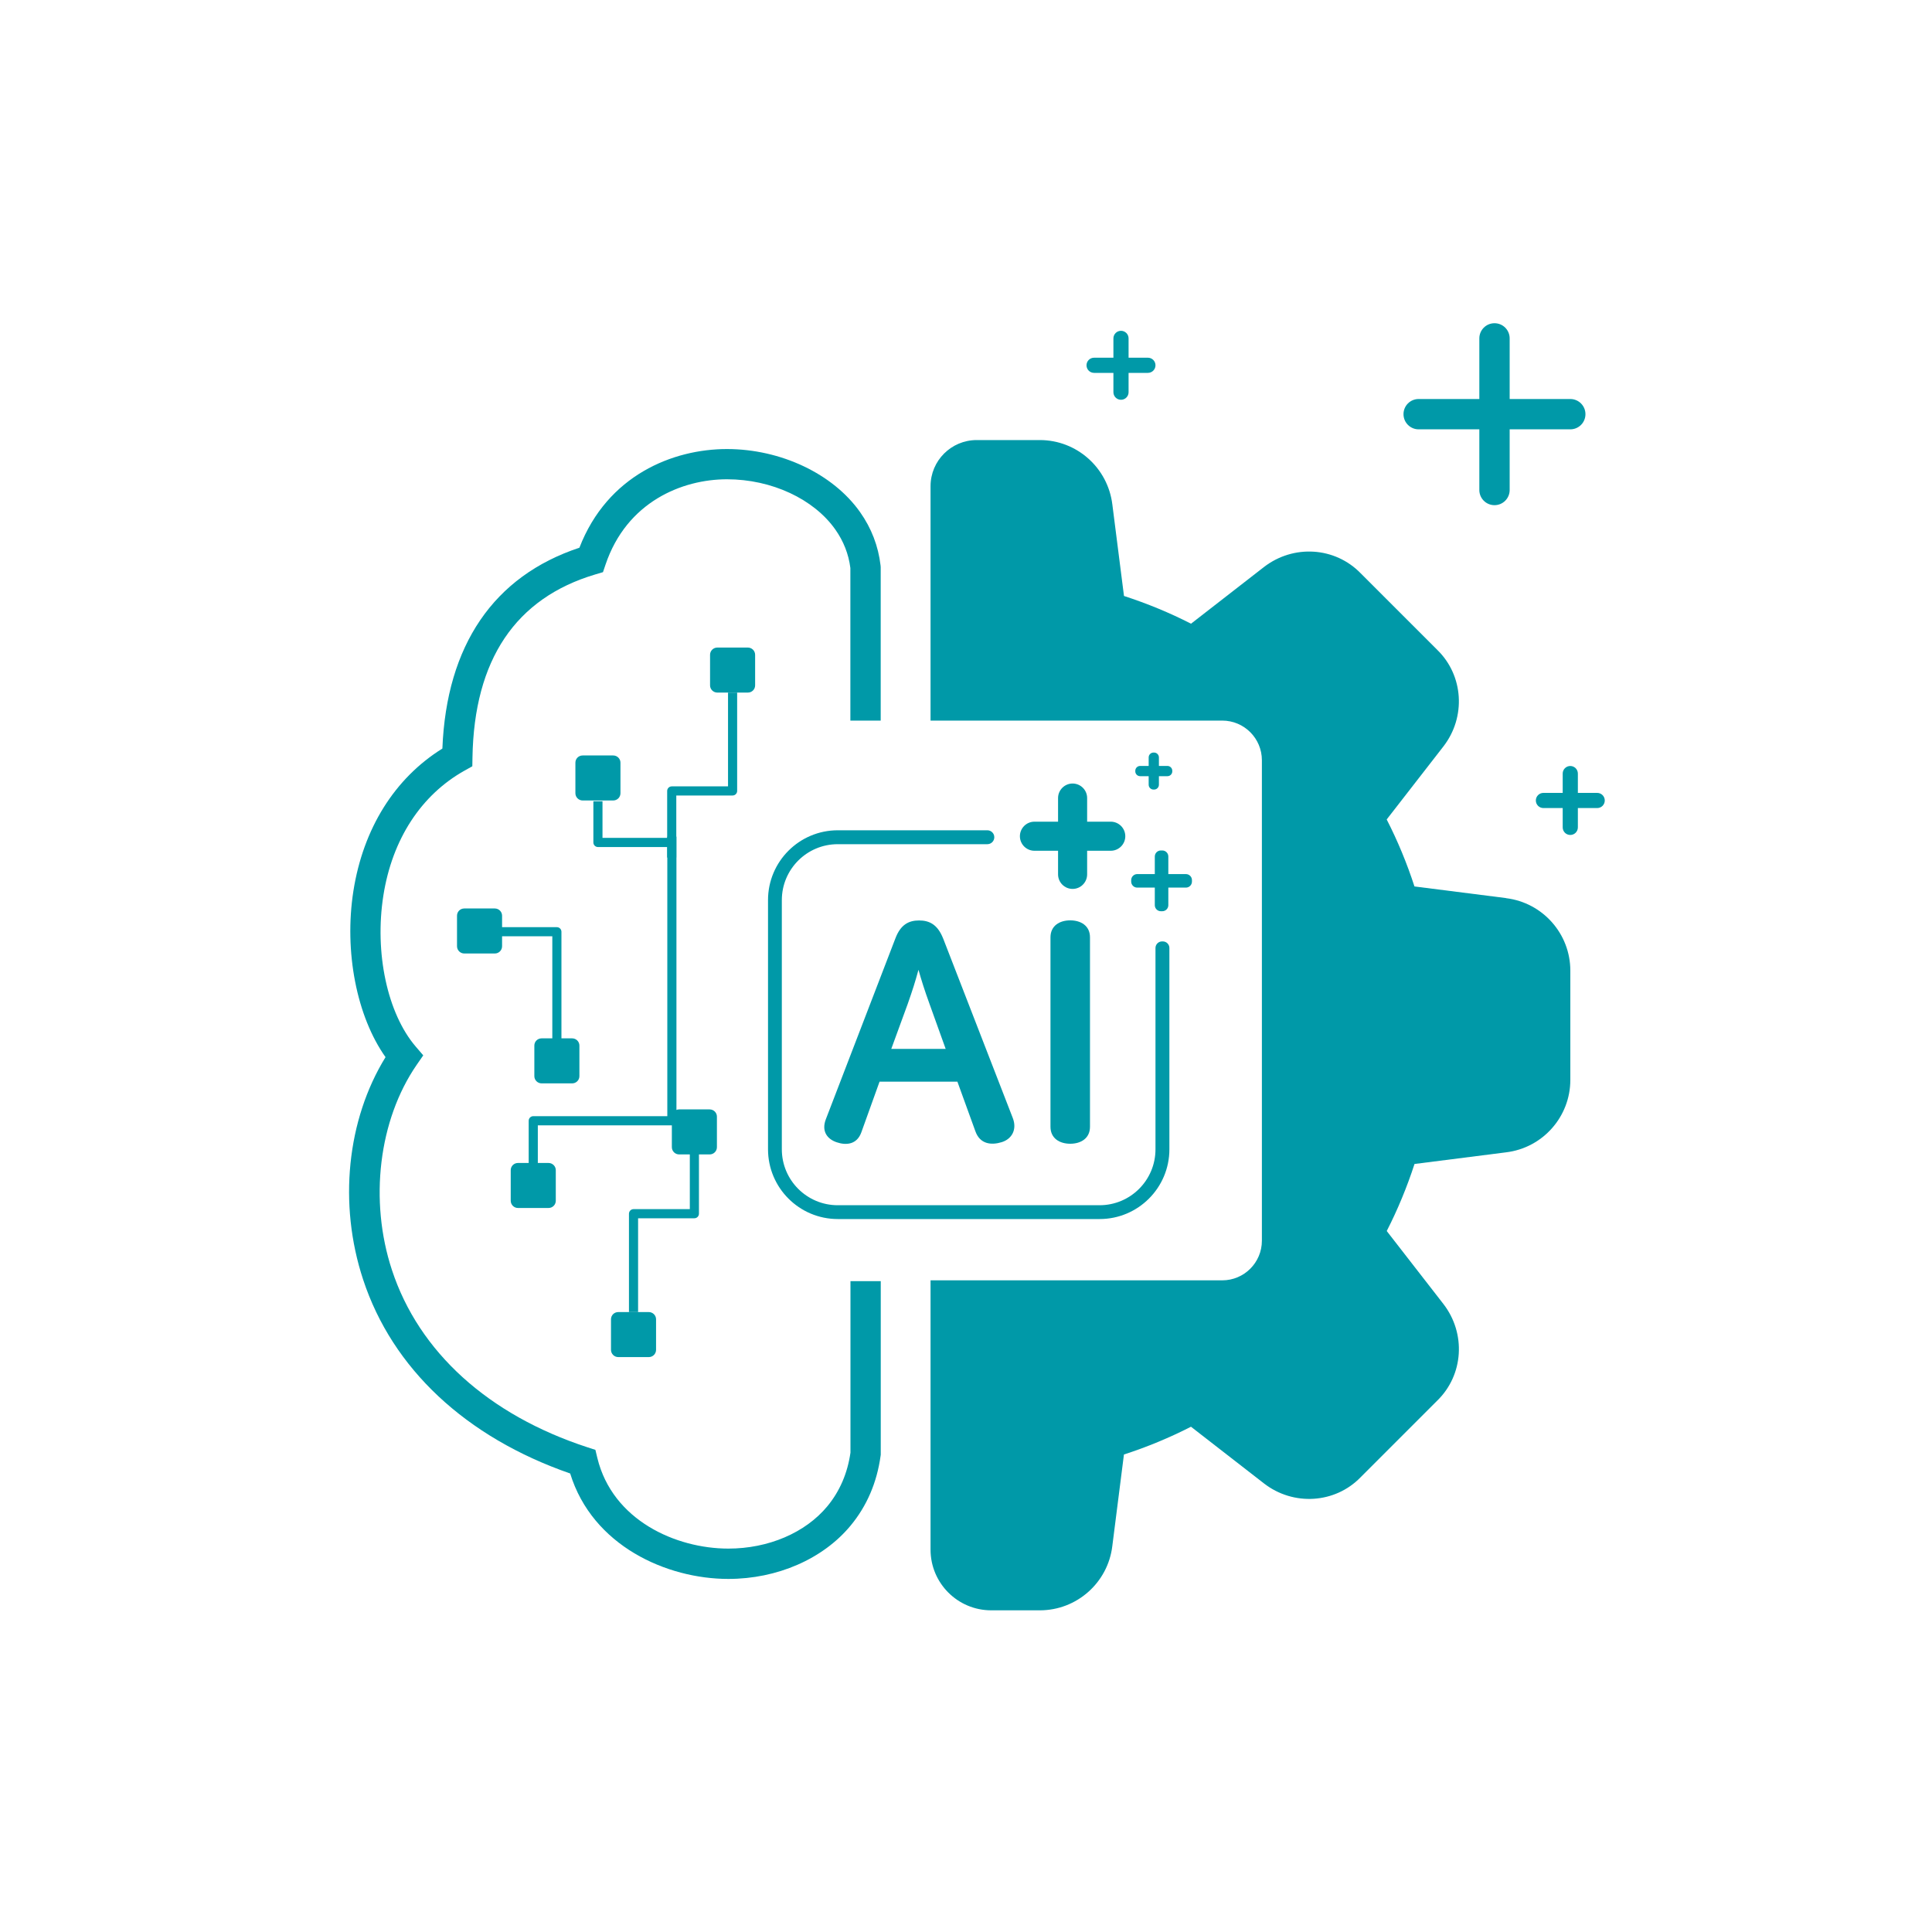 <?xml version="1.0" encoding="UTF-8"?>
<svg id="Layer_1" data-name="Layer 1" xmlns="http://www.w3.org/2000/svg" viewBox="0 0 400 400">
  <defs>
    <style>
      .cls-1 {
        fill: #0099a8;
      }
    </style>
  </defs>
  <g>
    <path class="cls-1" d="M237.66,77.2h-11.14c-.87,0-1.57-.7-1.57-1.57s.7-1.57,1.57-1.57h11.14c.87,0,1.57.7,1.57,1.57s-.7,1.57-1.57,1.57Z"/>
    <path class="cls-1" d="M232.09,82.77c-.87,0-1.57-.7-1.57-1.57v-11.14c0-.87.7-1.57,1.57-1.57s1.57.7,1.57,1.57v11.14c0,.87-.7,1.57-1.57,1.57Z"/>
  </g>
  <g>
    <path class="cls-1" d="M330.68,167.3h-11.13c-.87,0-1.57-.7-1.57-1.57s.7-1.57,1.57-1.57h11.13c.87,0,1.57.7,1.57,1.57s-.7,1.57-1.57,1.57Z"/>
    <path class="cls-1" d="M325.11,172.87c-.87,0-1.57-.7-1.57-1.57v-11.14c0-.87.7-1.57,1.57-1.57s1.57.7,1.57,1.57v11.14c0,.87-.7,1.57-1.57,1.57Z"/>
  </g>
  <g>
    <path class="cls-1" d="M325.11,88.89h-31.39c-1.73,0-3.14-1.4-3.14-3.14s1.4-3.14,3.14-3.14h31.39c1.73,0,3.14,1.4,3.14,3.14s-1.4,3.14-3.14,3.14Z"/>
    <path class="cls-1" d="M309.42,104.59c-1.73,0-3.14-1.4-3.14-3.14v-31.39c0-1.73,1.4-3.14,3.14-3.14s3.14,1.4,3.14,3.14v31.39c0,1.73-1.4,3.14-3.14,3.14Z"/>
  </g>
  <path class="cls-1" d="M139.1,175.37h-15.3c-.52,0-.95-.42-.95-.95v-8.53h1.89v7.58h14.36v1.89Z"/>
  <path class="cls-1" d="M113.57,250.1h-6.33c-.82,0-1.5-.67-1.5-1.5v-6.33c0-.83.67-1.49,1.5-1.49h6.33c.82,0,1.5.67,1.5,1.49v6.33c0,.83-.67,1.5-1.5,1.5Z"/>
  <g>
    <path class="cls-1" d="M116.24,218.14h-1.89v-24.29h-13.25v-1.89h14.19c.52,0,.95.42.95.95v25.23Z"/>
    <path class="cls-1" d="M132.11,271.65h-1.89v-20.36c0-.52.42-.95.95-.95h11.65v-12.85h1.89v13.79c0,.52-.42.95-.95.95h-11.65v19.42Z"/>
    <path class="cls-1" d="M126.96,165.73h-6.33c-.82,0-1.5-.67-1.5-1.5v-6.33c0-.83.67-1.49,1.5-1.49h6.33c.82,0,1.5.67,1.5,1.49v6.33c0,.83-.67,1.5-1.5,1.5Z"/>
    <path class="cls-1" d="M102.45,197.41h-6.33c-.82,0-1.5-.67-1.5-1.5v-6.33c0-.83.67-1.49,1.5-1.49h6.33c.82,0,1.5.67,1.5,1.49v6.33c0,.83-.67,1.5-1.5,1.5Z"/>
    <path class="cls-1" d="M118.46,224.3h-6.33c-.82,0-1.5-.67-1.5-1.5v-6.33c0-.83.67-1.49,1.5-1.49h6.33c.82,0,1.5.67,1.5,1.49v6.33c0,.83-.67,1.5-1.5,1.5Z"/>
    <path class="cls-1" d="M146.93,239.01h-6.33c-.82,0-1.5-.67-1.5-1.5v-6.33c0-.83.67-1.49,1.5-1.49h6.33c.82,0,1.5.67,1.5,1.49v6.33c0,.83-.67,1.5-1.5,1.5Z"/>
    <path class="cls-1" d="M134.33,280.97h-6.33c-.82,0-1.5-.67-1.5-1.5v-6.33c0-.83.67-1.49,1.5-1.49h6.33c.82,0,1.5.67,1.5,1.49v6.33c0,.83-.67,1.5-1.5,1.5Z"/>
    <path class="cls-1" d="M150.73,143.39h1.89v20.36c0,.52-.42.95-.95.95h-11.65v12.85h-1.89v-13.79c0-.52.42-.95.95-.95h11.65v-19.42Z"/>
    <path class="cls-1" d="M148.51,134.07h6.33c.82,0,1.5.67,1.5,1.5v6.33c0,.83-.67,1.49-1.5,1.49h-6.33c-.82,0-1.5-.67-1.5-1.49v-6.33c0-.83.67-1.5,1.5-1.5Z"/>
    <path class="cls-1" d="M111.35,243.16h-1.89v-11.12c0-.52.42-.95.95-.95h27.75v-57.87h1.89v58.82c0,.52-.42.95-.95.95h-27.75v10.17Z"/>
  </g>
  <path class="cls-1" d="M311.82,185.94l-18.97-2.41c-1.56-4.81-3.49-9.46-5.75-13.87l11.72-15.09c4.75-6.11,4.18-14.72-1.22-19.99l-15.89-15.89c-5.31-5.47-13.92-6.02-20.04-1.28l-15.08,11.72c-4.42-2.26-9.05-4.17-13.88-5.74l-2.41-18.94c-.93-7.61-7.37-13.34-15.01-13.34h-13.08c-5.27,0-9.55,4.27-9.55,9.55v48.53h60.39c4.54,0,8.21,3.68,8.21,8.21v99.47c0,4.54-3.68,8.21-8.21,8.21h-60.39v55.76c0,6.93,5.62,12.56,12.56,12.56h10.07c7.64,0,14.09-5.73,15-13.29l2.41-18.97c4.81-1.56,9.46-3.49,13.88-5.75l15.09,11.72c6.11,4.75,14.72,4.18,19.99-1.22l15.89-15.89c5.47-5.31,6.02-13.92,1.28-20.04l-11.72-15.09c2.26-4.42,4.18-9.06,5.75-13.88l18.94-2.41c7.6-.91,13.32-7.37,13.32-15v-22.62c0-7.64-5.73-14.08-13.29-15Z"/>
  <g>
    <path class="cls-1" d="M239.23,196.28v41.67c0,6.39-5.18,11.58-11.58,11.58h-54.2c-6.39,0-11.58-5.18-11.58-11.58v-51.59c0-6.39,5.18-11.58,11.58-11.58h30.97c.79,0,1.44-.64,1.44-1.44h0c0-.79-.64-1.44-1.44-1.44h-30.96c-7.98,0-14.45,6.47-14.45,14.45v51.59c0,7.98,6.47,14.45,14.45,14.45h54.2c7.98,0,14.45-6.47,14.45-14.45v-41.67c0-.75-.61-1.36-1.36-1.36h-.16c-.75,0-1.36.61-1.36,1.36Z"/>
    <g>
      <path class="cls-1" d="M195.28,194.33l14.39,37.1c.96,2.43-.19,4.41-2.3,5.05-2.11.64-4.48.45-5.44-2.3l-3.71-10.23h-16.12l-3.77,10.49c-.9,2.49-3.07,2.75-5.12,2.05-2.05-.7-3.13-2.37-2.24-4.73l14.39-37.42c1.09-2.94,2.81-3.77,4.93-3.77s3.84.83,4.99,3.77ZM187.92,207.89l-3.39,9.27h11.26l-3.33-9.27c-1.09-3.01-1.66-4.86-2.3-7.1-.7,2.56-1.21,4.16-2.24,7.1Z"/>
      <path class="cls-1" d="M225.67,194.07v39.21c0,2.43-1.92,3.52-4.09,3.52s-4.09-1.09-4.09-3.52v-39.21c0-2.43,1.92-3.52,4.09-3.52s4.09,1.09,4.09,3.52Z"/>
    </g>
    <g>
      <path class="cls-1" d="M245.53,180.97h-3.64v-3.64c0-.69-.56-1.25-1.25-1.25h-.3c-.69,0-1.25.56-1.25,1.25v3.64h-3.64c-.69,0-1.25.56-1.25,1.25v.3c0,.69.56,1.25,1.25,1.25h3.64v3.64c0,.69.56,1.25,1.25,1.25h.3c.69,0,1.25-.56,1.25-1.25v-3.64h3.64c.69,0,1.25-.56,1.25-1.25v-.3c0-.69-.56-1.25-1.25-1.25Z"/>
      <path class="cls-1" d="M229.97,170.12h-4.89v-4.89c0-1.66-1.35-3.01-3.01-3.01s-3.01,1.35-3.01,3.01v4.89h-4.89c-1.66,0-3.01,1.35-3.01,3.01s1.35,3.01,3.01,3.01h4.89v4.89c0,1.66,1.35,3.01,3.01,3.01s3.01-1.35,3.01-3.01v-4.89h4.89c1.66,0,3.01-1.35,3.01-3.01s-1.35-3.01-3.01-3.01Z"/>
      <path class="cls-1" d="M241.71,158.58h-1.77v-1.77c0-.55-.45-1-1-1h-.12c-.55,0-1,.45-1,1v1.77h-1.77c-.55,0-1,.45-1,1v.12c0,.55.45,1,1,1h1.77v1.77c0,.55.45,1,1,1h.12c.55,0,1-.45,1-1v-1.77h1.77c.55,0,1-.45,1-1v-.12c0-.55-.45-1-1-1Z"/>
    </g>
  </g>
  <path class="cls-1" d="M176.08,265.24v35.51c-.61,4.28-2.23,8.01-4.79,11.11-4.55,5.49-12.21,8.76-20.49,8.76-10.87,0-23.98-5.86-27.12-18.74l-.41-1.7-1.66-.54c-20.51-6.7-34.88-19.73-40.46-36.69-4.75-14.4-2.74-31.07,5.11-42.47l1.37-1.98-1.57-1.83c-5.86-6.85-8.55-19.41-6.69-31.25,1.83-11.66,7.82-20.85,16.84-25.89l1.58-.88.03-1.81c.34-20.25,8.91-33.01,25.46-37.92l1.56-.46.52-1.54c4.39-13.04,15.88-17.69,25.15-17.69s17.99,4.09,22.44,10.41c1.7,2.41,2.75,5.09,3.11,7.96v31.59h6.28v-31.78s-.03-.36-.03-.36c-.47-3.99-1.89-7.7-4.24-11.02-5.59-7.93-16.41-13.06-27.57-13.06s-24.73,5.4-30.54,20.43c-17.74,5.87-27.52,20.2-28.37,41.58-9.87,6.14-16.38,16.53-18.42,29.47-1.97,12.56.69,26.02,6.65,34.42-8,12.98-9.8,30.4-4.64,46.05,6.07,18.45,21.26,32.65,42.87,40.15,4.61,14.98,19.98,21.83,32.74,21.83,10.12,0,19.58-4.12,25.31-11.03,3.37-4.06,5.46-8.93,6.22-14.47l.03-.21v-35.94h-6.28Z"/>
</svg>